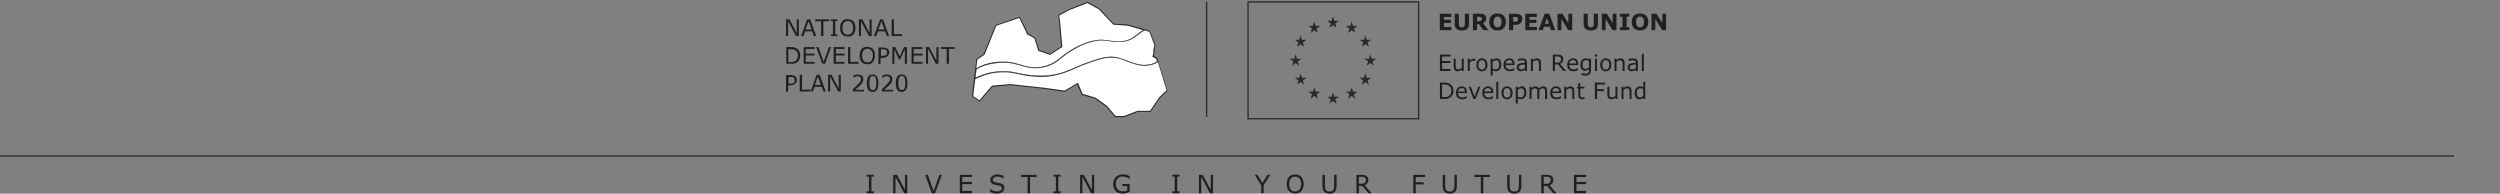 <svg width="1304" height="101" viewBox="0 0 1304 101" fill="none" xmlns="http://www.w3.org/2000/svg">
<rect x="0" y="0" width="1304" height="101" fill="#808080" stroke="none"/>
<g clip-path="url(#clip0_2601_21232)">
<path d="M455.788 100.791H452V99.816H453.253V92.114H452V91.139H455.788V92.114H454.535V99.761H455.788V100.791Z" fill="#231F20"/>
<path d="M473.212 100.791H471.624L467.084 92.212V100.791H465.886V91.195H467.864L472.042 99.036V91.195H473.24L473.212 100.791Z" fill="#231F20"/>
<path d="M491.248 91.195L487.752 100.791H486.053L482.557 91.195H483.95L486.972 99.635L489.981 91.195H491.248Z" fill="#231F20"/>
<path d="M506.958 100.791H500.635V91.195H506.958V92.323H501.902V94.9H506.958V96.042H501.902V99.607H506.958V100.791Z" fill="#231F20"/>
<path d="M523.866 98.047C523.86 98.433 523.77 98.814 523.602 99.162C523.426 99.522 523.174 99.84 522.864 100.095C522.504 100.376 522.099 100.593 521.666 100.735C521.13 100.903 520.57 100.983 520.008 100.972C519.381 100.976 518.755 100.911 518.142 100.777C517.564 100.634 517 100.438 516.457 100.192V98.604H516.554C517.54 99.393 518.76 99.834 520.022 99.858C520.671 99.899 521.316 99.744 521.875 99.412C522.075 99.287 522.241 99.112 522.355 98.905C522.47 98.698 522.53 98.465 522.529 98.228C522.544 98.06 522.525 97.891 522.472 97.73C522.42 97.57 522.335 97.422 522.223 97.295C521.953 97.059 521.627 96.896 521.276 96.822C520.942 96.738 520.593 96.668 520.217 96.613C519.841 96.557 519.451 96.487 519.02 96.39C518.314 96.282 517.658 95.961 517.139 95.471C516.928 95.243 516.764 94.975 516.656 94.684C516.548 94.392 516.5 94.082 516.513 93.772C516.51 93.383 516.602 92.999 516.782 92.655C516.962 92.31 517.223 92.014 517.543 91.794C518.292 91.257 519.198 90.983 520.12 91.014C520.743 91.01 521.364 91.075 521.972 91.209C522.485 91.327 522.988 91.486 523.476 91.682V93.201H523.379C522.965 92.859 522.493 92.595 521.986 92.421C521.398 92.223 520.782 92.12 520.162 92.114C519.579 92.091 519.002 92.241 518.504 92.546C518.317 92.662 518.162 92.824 518.055 93.017C517.948 93.209 517.891 93.426 517.891 93.646C517.877 93.984 517.986 94.316 518.198 94.579C518.499 94.86 518.878 95.044 519.284 95.109L520.454 95.331C520.89 95.396 521.323 95.485 521.749 95.596C522.356 95.725 522.915 96.019 523.365 96.446C523.732 96.895 523.911 97.469 523.866 98.047Z" fill="#231F20"/>
<path d="M540.691 92.323H537.265V100.791H535.983V92.323H532.557V91.195H540.691V92.323Z" fill="#231F20"/>
<path d="M553.281 100.791H549.493V99.816H550.76V92.114H549.493V91.139H553.281V92.114H552.028V99.761H553.281V100.791Z" fill="#231F20"/>
<path d="M570.705 100.791H569.131L564.577 92.212V100.791H563.379V91.195H565.357L569.535 99.036V91.195H570.733L570.705 100.791Z" fill="#231F20"/>
<path d="M589.187 100.081C588.63 100.327 588.058 100.537 587.474 100.707C586.886 100.881 586.276 100.97 585.663 100.972C584.968 100.982 584.277 100.879 583.616 100.666C583.023 100.475 582.477 100.162 582.014 99.746C581.56 99.305 581.213 98.767 580.997 98.173C580.738 97.474 580.615 96.731 580.635 95.986C580.608 95.317 580.717 94.65 580.956 94.025C581.196 93.4 581.56 92.83 582.028 92.351C582.517 91.882 583.097 91.517 583.731 91.277C584.365 91.038 585.041 90.929 585.719 90.958C586.281 90.963 586.842 91.028 587.39 91.153C588.027 91.317 588.647 91.541 589.242 91.822V93.34H589.117L588.546 92.936C588.304 92.781 588.053 92.642 587.794 92.518C587.468 92.369 587.127 92.257 586.777 92.184C586.361 92.096 585.936 92.054 585.51 92.058C585.033 92.032 584.557 92.111 584.114 92.289C583.671 92.467 583.273 92.74 582.947 93.089C582.297 93.868 581.964 94.862 582.014 95.874C581.961 96.929 582.31 97.964 582.989 98.772C583.336 99.123 583.754 99.397 584.215 99.575C584.676 99.752 585.17 99.83 585.663 99.802C586.079 99.8 586.493 99.762 586.903 99.691C587.269 99.617 587.628 99.51 587.975 99.37V97.086H585.412V95.958H589.242L589.187 100.081Z" fill="#231F20"/>
<path d="M615.273 100.791H611.485V99.816H612.738V92.114H611.485V91.139H615.273V92.114H614.02V99.761H615.273V100.791Z" fill="#231F20"/>
<path d="M632.696 100.791H631.109L626.554 92.212V100.791H625.37V91.195H627.348L631.526 99.036V91.195H632.724L632.696 100.791Z" fill="#231F20"/>
<path d="M662.515 91.195L659.131 96.585V100.763H657.85V96.71L654.465 91.139H655.858L658.49 95.429L661.137 91.139L662.515 91.195Z" fill="#231F20"/>
<path d="M678.783 92.295C679.189 92.75 679.493 93.287 679.674 93.869C680.087 95.231 680.087 96.685 679.674 98.047C679.489 98.624 679.185 99.155 678.783 99.607C678.4 100.038 677.923 100.376 677.39 100.596C676.803 100.817 676.179 100.925 675.552 100.916C674.918 100.925 674.289 100.812 673.699 100.582C673.168 100.366 672.691 100.033 672.306 99.607C671.907 99.153 671.604 98.622 671.415 98.047C671.015 96.683 671.015 95.233 671.415 93.869C671.601 93.277 671.909 92.732 672.32 92.267C672.705 91.844 673.181 91.516 673.713 91.306C674.903 90.861 676.214 90.861 677.404 91.306C677.931 91.531 678.401 91.868 678.783 92.295ZM678.671 96C678.736 94.969 678.436 93.948 677.822 93.117C677.532 92.797 677.178 92.542 676.784 92.367C676.389 92.192 675.962 92.101 675.531 92.101C675.099 92.101 674.672 92.192 674.278 92.367C673.883 92.542 673.529 92.797 673.24 93.117C672.689 93.978 672.396 94.978 672.396 96C672.396 97.022 672.689 98.022 673.24 98.883C673.53 99.199 673.884 99.451 674.277 99.623C674.67 99.795 675.094 99.884 675.524 99.884C675.953 99.884 676.378 99.795 676.771 99.623C677.164 99.451 677.517 99.199 677.808 98.883C678.427 98.054 678.732 97.033 678.671 96Z" fill="#231F20"/>
<path d="M697.167 96.933C697.174 97.549 697.099 98.162 696.944 98.758C696.807 99.246 696.548 99.692 696.192 100.053C695.859 100.373 695.46 100.615 695.022 100.763C694.523 100.922 694 100.997 693.476 100.986C692.942 101.001 692.409 100.921 691.903 100.749C691.478 100.607 691.092 100.369 690.774 100.053C690.421 99.695 690.163 99.254 690.022 98.772C689.859 98.173 689.784 97.554 689.799 96.933V91.195H691.081V97.003C691.069 97.414 691.102 97.825 691.178 98.228C691.247 98.523 691.37 98.801 691.54 99.05C691.728 99.331 691.995 99.549 692.306 99.677C692.675 99.837 693.075 99.913 693.476 99.9C693.876 99.911 694.275 99.84 694.646 99.691C694.963 99.558 695.234 99.335 695.426 99.05C695.597 98.796 695.72 98.513 695.788 98.215C695.862 97.824 695.895 97.428 695.886 97.031V91.195H697.167V96.933Z" fill="#231F20"/>
<path d="M715.454 100.791H713.797L710.593 96.975H708.783V100.791H707.515V91.195H710.203C710.67 91.193 711.136 91.23 711.596 91.306C711.967 91.371 712.322 91.508 712.641 91.71C712.973 91.914 713.25 92.196 713.448 92.532C713.656 92.921 713.757 93.359 713.741 93.799C713.768 94.421 713.587 95.034 713.226 95.54C712.869 96.016 712.386 96.382 711.833 96.599L715.454 100.791ZM712.474 93.827C712.475 93.573 712.423 93.322 712.32 93.089C712.218 92.87 712.053 92.686 711.847 92.56C711.649 92.427 711.426 92.337 711.192 92.295C710.894 92.236 710.591 92.208 710.287 92.212H708.783V95.847H710.078C710.434 95.849 710.789 95.812 711.137 95.735C711.419 95.668 711.682 95.534 711.903 95.345C712.091 95.171 712.238 94.957 712.334 94.719C712.424 94.454 712.471 94.176 712.474 93.897V93.827Z" fill="#231F20"/>
<path d="M743.295 92.323H738.435V95.039H742.613V96.167H738.435V100.791H737.167V91.195H743.295V92.323Z" fill="#231F20"/>
<path d="M759.897 96.933C759.91 97.549 759.835 98.163 759.674 98.758C759.537 99.246 759.278 99.692 758.922 100.053C758.592 100.37 758.198 100.612 757.766 100.763C757.262 100.923 756.735 100.998 756.206 100.986C755.672 101 755.139 100.92 754.632 100.749C754.208 100.607 753.822 100.369 753.504 100.053C753.151 99.697 752.897 99.256 752.766 98.772C752.597 98.174 752.518 97.554 752.529 96.933V91.195H753.811V97.003C753.799 97.414 753.832 97.825 753.908 98.228C753.977 98.523 754.099 98.801 754.27 99.05C754.461 99.327 754.727 99.544 755.036 99.677C755.406 99.835 755.805 99.911 756.206 99.9C756.611 99.911 757.014 99.84 757.39 99.691C757.7 99.553 757.966 99.331 758.156 99.05C758.327 98.796 758.45 98.513 758.518 98.215C758.597 97.825 758.635 97.428 758.63 97.031V91.195H759.897V96.933Z" fill="#231F20"/>
<path d="M777.098 92.323H773.671V100.791H772.404V92.323H768.992V91.195H777.125L777.098 92.323Z" fill="#231F20"/>
<path d="M793.546 96.933C793.555 97.55 793.475 98.164 793.309 98.758C793.182 99.224 792.94 99.651 792.607 100.001C792.275 100.351 791.86 100.613 791.401 100.763C790.902 100.922 790.379 100.997 789.855 100.986C789.321 101.001 788.788 100.921 788.281 100.749C787.857 100.607 787.471 100.369 787.153 100.053C786.8 99.695 786.542 99.254 786.401 98.772C786.238 98.173 786.163 97.554 786.178 96.933V91.195H787.446V97.003C787.438 97.414 787.475 97.825 787.557 98.228C787.626 98.523 787.748 98.801 787.919 99.05C788.107 99.331 788.373 99.549 788.685 99.677C789.054 99.837 789.454 99.913 789.855 99.9C790.255 99.911 790.654 99.84 791.025 99.691C791.339 99.554 791.609 99.332 791.805 99.05C791.971 98.795 792.089 98.512 792.153 98.215C792.239 97.826 792.277 97.428 792.265 97.031V91.195H793.546V96.933Z" fill="#231F20"/>
<path d="M811.847 100.791H810.189L806.972 96.975H805.203V100.791H803.922V91.195H806.596C807.086 91.19 807.575 91.227 808.058 91.306C808.428 91.376 808.783 91.513 809.103 91.71C809.435 91.915 809.713 92.197 809.911 92.532C810.118 92.921 810.219 93.359 810.203 93.799C810.231 94.421 810.049 95.034 809.688 95.54C809.329 96.014 808.848 96.38 808.295 96.599L811.847 100.791ZM808.852 93.827C808.858 93.574 808.811 93.323 808.713 93.089C808.605 92.869 808.436 92.686 808.226 92.56C808.03 92.425 807.806 92.334 807.571 92.295C807.278 92.236 806.979 92.208 806.68 92.212H805.203V95.847H806.499C806.854 95.85 807.21 95.812 807.557 95.736C807.84 95.668 808.102 95.535 808.323 95.346C808.512 95.174 808.656 94.959 808.741 94.719C808.826 94.454 808.864 94.175 808.852 93.897V93.827Z" fill="#231F20"/>
<path d="M827.32 100.791H820.997V91.195H827.32V92.323H822.279V94.9H827.32V96.042H822.279V99.607H827.32V100.791Z" fill="#231F20"/>
</g>
<path d="M1280 81H0V81.7H1280V81Z" fill="#2D2A26"/>
<path d="M739.965 1H650.986V61.927H739.965V1Z" stroke="#2D2A26" stroke-width="0.7" stroke-miterlimit="10"/>
<path d="M693.359 14.492L695.258 13.136L697.158 14.492L696.455 12.279L698.354 10.851H696.032L695.258 8.567L694.555 10.851H692.233L694.133 12.279L693.359 14.492Z" fill="#2D2A26"/>
<path d="M683.648 17.204L685.548 15.777L687.378 17.204L686.674 14.92L688.574 13.492H686.252L685.548 11.208L684.774 13.492H682.452L684.352 14.92L683.648 17.204Z" fill="#2D2A26"/>
<path d="M678.371 18.49L677.667 20.774H675.345L677.245 22.202L676.541 24.415L678.371 23.058L680.271 24.415L679.567 22.202L681.467 20.774H679.145L678.371 18.49Z" fill="#2D2A26"/>
<path d="M675.767 32.91L677.667 34.337L676.964 32.053L678.864 30.625H676.471L675.767 28.341L675.064 30.625H672.671L674.642 32.053L673.868 34.337L675.767 32.91Z" fill="#2D2A26"/>
<path d="M679.145 40.547L678.371 38.263L677.667 40.547H675.345L677.245 41.975L676.541 44.188L678.371 42.832L680.271 44.188L679.567 41.975L681.467 40.547H679.145Z" fill="#2D2A26"/>
<path d="M686.252 47.829L685.548 45.545L684.845 47.829H682.452L684.352 49.185L683.648 51.47L685.548 50.042L687.448 51.47L686.744 49.185L688.644 47.829H686.252Z" fill="#2D2A26"/>
<path d="M696.032 50.47L695.258 48.186L694.555 50.47H692.233L694.133 51.826L693.429 54.111L695.258 52.683L697.158 54.111L696.455 51.826L698.354 50.47H696.032Z" fill="#2D2A26"/>
<path d="M705.743 47.829L705.039 45.545L704.265 47.829H701.943L703.843 49.185L703.139 51.47L705.039 50.042L706.939 51.47L706.165 49.185L708.065 47.829H705.743Z" fill="#2D2A26"/>
<path d="M712.92 40.547L712.146 38.263L711.442 40.547H709.12L711.02 41.975L710.317 44.188L712.146 42.832L714.046 44.188L713.342 41.975L715.242 40.547H712.92Z" fill="#2D2A26"/>
<path d="M717.846 30.625H715.453L714.749 28.341L714.046 30.625H711.653L713.624 32.053L712.85 34.266L714.749 32.91L716.649 34.266L715.946 32.053L717.846 30.625Z" fill="#2D2A26"/>
<path d="M710.317 24.415L712.146 22.987L714.046 24.415L713.342 22.13L715.242 20.774H712.92L712.146 18.49L711.442 20.774H709.12L711.02 22.13L710.317 24.415Z" fill="#2D2A26"/>
<path d="M705.039 11.208L704.335 13.492H701.943L703.843 14.92L703.139 17.204L705.039 15.777L706.939 17.204L706.235 14.92L708.135 13.492H705.743L705.039 11.208Z" fill="#2D2A26"/>
<path d="M757.07 15.719H751V7.178H757.07V8.83H753.153V10.304H756.788V11.956H753.153V14.067H757.07V15.719Z" fill="#231F20"/>
<path d="M766.239 12.627C766.239 13.682 765.923 14.491 765.292 15.053C764.661 15.615 763.731 15.896 762.503 15.896C761.274 15.896 760.344 15.615 759.713 15.053C759.085 14.491 758.772 13.684 758.772 12.633V7.178H760.947V12.506C760.947 13.099 761.069 13.541 761.313 13.831C761.558 14.122 761.954 14.267 762.503 14.267C763.044 14.267 763.438 14.128 763.686 13.849C763.938 13.569 764.064 13.122 764.064 12.506V7.178H766.239V12.627Z" fill="#231F20"/>
<path d="M772.974 9.793C772.974 9.579 772.931 9.396 772.844 9.243C772.758 9.09 772.609 8.969 772.399 8.881C772.252 8.82 772.081 8.784 771.886 8.772C771.691 8.757 771.463 8.749 771.204 8.749H770.421V11.05H771.086C771.431 11.05 771.721 11.032 771.954 10.998C772.187 10.963 772.382 10.885 772.54 10.763C772.69 10.644 772.799 10.514 772.867 10.373C772.938 10.227 772.974 10.034 772.974 9.793ZM776.35 15.719H773.706L771.418 12.587H770.421V15.719H768.268V7.178H771.897C772.393 7.178 772.82 7.206 773.177 7.264C773.534 7.321 773.868 7.445 774.18 7.637C774.495 7.828 774.745 8.076 774.929 8.382C775.117 8.684 775.211 9.065 775.211 9.524C775.211 10.155 775.067 10.669 774.777 11.067C774.492 11.464 774.082 11.795 773.549 12.059L776.35 15.719Z" fill="#231F20"/>
<path d="M785.457 11.451C785.457 12.812 785.074 13.895 784.307 14.697C783.541 15.497 782.481 15.896 781.129 15.896C779.78 15.896 778.722 15.497 777.956 14.697C777.189 13.895 776.806 12.812 776.806 11.451C776.806 10.078 777.189 8.994 777.956 8.199C778.722 7.4 779.78 7 781.129 7C782.474 7 783.531 7.4 784.302 8.199C785.072 8.994 785.457 10.078 785.457 11.451ZM782.588 13.614C782.799 13.353 782.955 13.047 783.056 12.696C783.158 12.34 783.208 11.923 783.208 11.445C783.208 10.933 783.15 10.497 783.034 10.137C782.917 9.778 782.765 9.487 782.577 9.266C782.386 9.036 782.164 8.87 781.912 8.767C781.664 8.663 781.405 8.612 781.134 8.612C780.86 8.612 780.601 8.661 780.357 8.761C780.116 8.86 779.895 9.025 779.692 9.254C779.504 9.468 779.35 9.765 779.229 10.143C779.113 10.518 779.055 10.954 779.055 11.451C779.055 11.96 779.111 12.394 779.224 12.753C779.34 13.109 779.492 13.399 779.68 13.625C779.868 13.851 780.088 14.017 780.34 14.124C780.591 14.231 780.856 14.285 781.134 14.285C781.412 14.285 781.677 14.231 781.929 14.124C782.181 14.013 782.401 13.843 782.588 13.614Z" fill="#231F20"/>
<path d="M794.04 9.874C794.04 10.256 793.974 10.631 793.843 10.998C793.711 11.361 793.524 11.667 793.279 11.916C792.945 12.252 792.571 12.506 792.158 12.678C791.748 12.851 791.237 12.937 790.625 12.937H789.278V15.719H787.114V7.178H790.676C791.209 7.178 791.658 7.226 792.023 7.321C792.391 7.413 792.716 7.553 792.998 7.74C793.336 7.966 793.593 8.254 793.77 8.606C793.95 8.958 794.04 9.38 794.04 9.874ZM791.803 9.925C791.803 9.684 791.739 9.478 791.611 9.306C791.483 9.13 791.335 9.008 791.166 8.939C790.941 8.847 790.721 8.797 790.507 8.79C790.292 8.778 790.007 8.772 789.65 8.772H789.278V11.331H789.898C790.266 11.331 790.569 11.308 790.805 11.262C791.046 11.216 791.247 11.124 791.408 10.986C791.547 10.864 791.647 10.719 791.707 10.55C791.771 10.378 791.803 10.17 791.803 9.925Z" fill="#231F20"/>
<path d="M801.649 15.719H795.579V7.178H801.649V8.83H797.732V10.304H801.367V11.956H797.732V14.067H801.649V15.719Z" fill="#231F20"/>
<path d="M811.224 15.719H808.986L808.406 13.992H805.295L804.714 15.719H802.533L805.633 7.178H808.124L811.224 15.719ZM807.882 12.426L806.85 9.363L805.819 12.426H807.882Z" fill="#231F20"/>
<path d="M820.061 15.719H817.975L814.413 9.856V15.719H812.43V7.178H815.017L818.077 12.07V7.178H820.061V15.719Z" fill="#231F20"/>
<path d="M833.496 12.627C833.496 13.682 833.181 14.491 832.549 15.053C831.918 15.615 830.988 15.896 829.76 15.896C828.531 15.896 827.601 15.615 826.97 15.053C826.343 14.491 826.029 13.684 826.029 12.633V7.178H828.204V12.506C828.204 13.099 828.326 13.541 828.571 13.831C828.815 14.122 829.211 14.267 829.76 14.267C830.301 14.267 830.695 14.128 830.943 13.849C831.195 13.569 831.321 13.122 831.321 12.506V7.178H833.496V12.627Z" fill="#231F20"/>
<path d="M843.156 15.719H841.071L837.509 9.856V15.719H835.525V7.178H838.112L841.172 12.07V7.178H843.156V15.719Z" fill="#231F20"/>
<path d="M849.834 15.719H844.92V14.204H846.295V8.692H844.92V7.178H849.834V8.692H848.459V14.204H849.834V15.719Z" fill="#231F20"/>
<path d="M859.759 11.451C859.759 12.812 859.376 13.895 858.609 14.697C857.843 15.497 856.783 15.896 855.431 15.896C854.082 15.896 853.024 15.497 852.258 14.697C851.491 13.895 851.108 12.812 851.108 11.451C851.108 10.078 851.491 8.994 852.258 8.199C853.024 7.4 854.082 7 855.431 7C856.776 7 857.833 7.4 858.603 8.199C859.374 8.994 859.759 10.078 859.759 11.451ZM856.89 13.614C857.101 13.353 857.257 13.047 857.358 12.696C857.459 12.34 857.51 11.923 857.51 11.445C857.51 10.933 857.452 10.497 857.335 10.137C857.219 9.778 857.067 9.487 856.879 9.266C856.687 9.036 856.466 8.87 856.214 8.767C855.966 8.663 855.707 8.612 855.436 8.612C855.162 8.612 854.903 8.661 854.658 8.761C854.418 8.86 854.196 9.025 853.993 9.254C853.806 9.468 853.652 9.765 853.531 10.143C853.415 10.518 853.357 10.954 853.357 11.451C853.357 11.96 853.413 12.394 853.526 12.753C853.642 13.109 853.794 13.399 853.982 13.625C854.17 13.851 854.39 14.017 854.642 14.124C854.893 14.231 855.158 14.285 855.436 14.285C855.714 14.285 855.979 14.231 856.231 14.124C856.483 14.013 856.702 13.843 856.89 13.614Z" fill="#231F20"/>
<path d="M869.047 15.719H866.961L863.399 9.856V15.719H861.416V7.178H864.002L867.063 12.07V7.178H869.047V15.719Z" fill="#231F20"/>
<path d="M756.59 37.019H751.063V28.48H756.59V29.489H752.179V31.829H756.59V32.838H752.179V36.009H756.59V37.019Z" fill="#231F20"/>
<path d="M763.498 37.019H762.439V36.307C762.082 36.594 761.74 36.814 761.413 36.967C761.087 37.12 760.726 37.196 760.332 37.196C759.67 37.196 759.156 36.992 758.788 36.583C758.42 36.17 758.236 35.566 758.236 34.771V30.613H759.295V34.26C759.295 34.585 759.31 34.864 759.34 35.098C759.37 35.327 759.434 35.524 759.532 35.688C759.633 35.856 759.764 35.979 759.926 36.055C760.087 36.132 760.322 36.17 760.63 36.17C760.904 36.17 761.203 36.097 761.526 35.952C761.853 35.807 762.157 35.621 762.439 35.396V30.613H763.498V37.019Z" fill="#231F20"/>
<path d="M769.51 31.789H769.453C769.295 31.751 769.141 31.724 768.991 31.709C768.845 31.689 768.67 31.68 768.467 31.68C768.14 31.68 767.825 31.755 767.521 31.904C767.216 32.049 766.924 32.238 766.642 32.471V37.019H765.583V30.613H766.642V31.559C767.062 31.215 767.432 30.973 767.752 30.831C768.075 30.686 768.403 30.613 768.738 30.613C768.922 30.613 769.055 30.619 769.138 30.631C769.22 30.638 769.344 30.655 769.51 30.682V31.789Z" fill="#231F20"/>
<path d="M775.871 33.819C775.871 34.862 775.608 35.686 775.082 36.29C774.556 36.894 773.852 37.196 772.969 37.196C772.079 37.196 771.371 36.894 770.845 36.29C770.323 35.686 770.062 34.862 770.062 33.819C770.062 32.775 770.323 31.951 770.845 31.347C771.371 30.74 772.079 30.436 772.969 30.436C773.852 30.436 774.556 30.74 775.082 31.347C775.608 31.951 775.871 32.775 775.871 33.819ZM774.778 33.819C774.778 32.989 774.618 32.374 774.299 31.972C773.979 31.567 773.536 31.365 772.969 31.365C772.394 31.365 771.947 31.567 771.628 31.972C771.313 32.374 771.155 32.989 771.155 33.819C771.155 34.622 771.314 35.231 771.634 35.648C771.953 36.061 772.398 36.267 772.969 36.267C773.532 36.267 773.974 36.063 774.293 35.654C774.616 35.241 774.778 34.629 774.778 33.819Z" fill="#231F20"/>
<path d="M783.054 33.739C783.054 34.258 782.981 34.734 782.834 35.166C782.688 35.594 782.481 35.958 782.215 36.256C781.967 36.539 781.674 36.759 781.336 36.915C781.001 37.068 780.646 37.145 780.271 37.145C779.944 37.145 779.647 37.108 779.381 37.036C779.118 36.963 778.849 36.85 778.575 36.697V39.381H777.516V30.613H778.575V31.284C778.857 31.044 779.172 30.843 779.521 30.682C779.875 30.518 780.25 30.436 780.648 30.436C781.407 30.436 781.997 30.728 782.417 31.313C782.842 31.894 783.054 32.703 783.054 33.739ZM781.961 33.767C781.961 32.995 781.831 32.418 781.572 32.035C781.313 31.653 780.915 31.462 780.378 31.462C780.074 31.462 779.767 31.529 779.459 31.663C779.151 31.797 778.857 31.972 778.575 32.19V35.82C778.875 35.958 779.133 36.051 779.347 36.101C779.565 36.151 779.811 36.176 780.085 36.176C780.675 36.176 781.135 35.973 781.465 35.568C781.796 35.163 781.961 34.562 781.961 33.767Z" fill="#231F20"/>
<path d="M789.973 33.928H785.336C785.336 34.322 785.394 34.666 785.511 34.96C785.627 35.251 785.787 35.489 785.989 35.677C786.185 35.86 786.416 35.998 786.682 36.09C786.953 36.181 787.25 36.227 787.573 36.227C788.001 36.227 788.431 36.141 788.863 35.969C789.299 35.793 789.608 35.621 789.793 35.453H789.849V36.629C789.492 36.782 789.128 36.91 788.756 37.013C788.384 37.116 787.993 37.168 787.584 37.168C786.54 37.168 785.725 36.881 785.139 36.307C784.553 35.73 784.26 34.912 784.26 33.853C784.26 32.806 784.54 31.974 785.099 31.359C785.663 30.743 786.403 30.436 787.319 30.436C788.168 30.436 788.822 30.688 789.28 31.193C789.742 31.697 789.973 32.414 789.973 33.343V33.928ZM788.942 33.102C788.938 32.536 788.797 32.099 788.519 31.789C788.245 31.479 787.826 31.324 787.263 31.324C786.696 31.324 786.243 31.495 785.905 31.835C785.571 32.175 785.381 32.597 785.336 33.102H788.942Z" fill="#231F20"/>
<path d="M796.469 37.019H795.415V36.336C795.322 36.401 795.194 36.493 795.032 36.611C794.875 36.726 794.721 36.818 794.57 36.887C794.394 36.975 794.191 37.047 793.962 37.105C793.733 37.166 793.464 37.196 793.156 37.196C792.589 37.196 792.108 37.005 791.714 36.623C791.319 36.241 791.122 35.753 791.122 35.161C791.122 34.675 791.224 34.283 791.426 33.985C791.633 33.683 791.926 33.446 792.305 33.274C792.688 33.102 793.149 32.986 793.686 32.924C794.223 32.863 794.799 32.817 795.415 32.787V32.62C795.415 32.376 795.372 32.173 795.286 32.013C795.203 31.852 795.083 31.726 794.925 31.634C794.775 31.546 794.595 31.487 794.384 31.456C794.174 31.426 793.954 31.41 793.725 31.41C793.447 31.41 793.137 31.449 792.796 31.525C792.454 31.598 792.101 31.705 791.736 31.846H791.68V30.751C791.887 30.694 792.185 30.631 792.576 30.562C792.966 30.493 793.351 30.459 793.731 30.459C794.174 30.459 794.559 30.497 794.886 30.573C795.216 30.646 795.502 30.772 795.742 30.952C795.979 31.128 796.159 31.355 796.283 31.634C796.407 31.913 796.469 32.259 796.469 32.672V37.019ZM795.415 35.442V33.658C795.092 33.677 794.711 33.706 794.272 33.744C793.836 33.782 793.49 33.838 793.235 33.911C792.931 33.998 792.685 34.136 792.497 34.324C792.309 34.507 792.215 34.761 792.215 35.086C792.215 35.453 792.324 35.73 792.542 35.918C792.76 36.101 793.092 36.193 793.539 36.193C793.911 36.193 794.251 36.12 794.559 35.975C794.867 35.826 795.152 35.648 795.415 35.442Z" fill="#231F20"/>
<path d="M803.771 37.019H802.712V33.372C802.712 33.077 802.695 32.802 802.661 32.546C802.627 32.286 802.565 32.083 802.475 31.938C802.381 31.777 802.246 31.659 802.069 31.582C801.893 31.502 801.664 31.462 801.382 31.462C801.093 31.462 800.79 31.535 800.475 31.68C800.159 31.825 799.857 32.011 799.568 32.236V37.019H798.509V30.613H799.568V31.324C799.898 31.045 800.24 30.828 800.593 30.671C800.946 30.514 801.309 30.436 801.681 30.436C802.36 30.436 802.879 30.644 803.236 31.061C803.592 31.477 803.771 32.078 803.771 32.861V37.019Z" fill="#231F20"/>
<path d="M816.893 37.019H815.445L812.639 33.624H811.067V37.019H809.952V28.48H812.301C812.808 28.48 813.231 28.515 813.569 28.584C813.907 28.648 814.211 28.767 814.481 28.939C814.786 29.134 815.022 29.381 815.191 29.679C815.364 29.973 815.45 30.348 815.45 30.803C815.45 31.418 815.298 31.934 814.994 32.351C814.69 32.764 814.271 33.075 813.738 33.286L816.893 37.019ZM814.284 30.883C814.284 30.638 814.241 30.422 814.155 30.235C814.072 30.044 813.933 29.883 813.738 29.753C813.576 29.642 813.385 29.566 813.163 29.524C812.941 29.478 812.68 29.455 812.38 29.455H811.067V32.678H812.194C812.547 32.678 812.855 32.647 813.118 32.586C813.381 32.521 813.604 32.403 813.788 32.23C813.957 32.07 814.081 31.886 814.16 31.68C814.243 31.47 814.284 31.204 814.284 30.883Z" fill="#231F20"/>
<path d="M823.158 33.928H818.521C818.521 34.322 818.579 34.666 818.696 34.96C818.812 35.251 818.972 35.489 819.175 35.677C819.37 35.86 819.601 35.998 819.868 36.09C820.138 36.181 820.435 36.227 820.758 36.227C821.186 36.227 821.616 36.141 822.048 35.969C822.484 35.793 822.794 35.621 822.978 35.453H823.034V36.629C822.677 36.782 822.313 36.91 821.941 37.013C821.569 37.116 821.178 37.168 820.769 37.168C819.725 37.168 818.91 36.881 818.324 36.307C817.738 35.73 817.445 34.912 817.445 33.853C817.445 32.806 817.725 31.974 818.284 31.359C818.848 30.743 819.588 30.436 820.504 30.436C821.353 30.436 822.007 30.688 822.465 31.193C822.927 31.697 823.158 32.414 823.158 33.343V33.928ZM822.127 33.102C822.123 32.536 821.982 32.099 821.704 31.789C821.43 31.479 821.011 31.324 820.448 31.324C819.881 31.324 819.428 31.495 819.09 31.835C818.756 32.175 818.566 32.597 818.521 33.102H822.127Z" fill="#231F20"/>
<path d="M829.868 36.29C829.868 37.376 829.626 38.173 829.141 38.681C828.657 39.19 827.911 39.444 826.905 39.444C826.57 39.444 826.244 39.419 825.924 39.37C825.609 39.324 825.297 39.257 824.989 39.169V38.068H825.045C825.218 38.137 825.492 38.221 825.868 38.32C826.244 38.423 826.619 38.475 826.995 38.475C827.355 38.475 827.654 38.431 827.891 38.343C828.127 38.255 828.311 38.133 828.443 37.976C828.574 37.827 828.668 37.647 828.724 37.437C828.781 37.227 828.809 36.992 828.809 36.732V36.147C828.49 36.407 828.184 36.602 827.891 36.732C827.601 36.858 827.231 36.921 826.781 36.921C826.029 36.921 825.432 36.646 824.989 36.095C824.55 35.541 824.33 34.761 824.33 33.756C824.33 33.205 824.405 32.731 824.555 32.334C824.709 31.932 824.918 31.586 825.181 31.296C825.425 31.024 825.721 30.814 826.071 30.665C826.42 30.512 826.768 30.436 827.113 30.436C827.477 30.436 827.782 30.474 828.026 30.55C828.274 30.623 828.535 30.736 828.809 30.889L828.877 30.613H829.868V36.29ZM828.809 35.258V31.766C828.527 31.636 828.264 31.544 828.02 31.491C827.78 31.433 827.539 31.405 827.299 31.405C826.717 31.405 826.259 31.604 825.924 32.001C825.59 32.399 825.423 32.976 825.423 33.733C825.423 34.452 825.547 34.996 825.795 35.367C826.043 35.738 826.454 35.923 827.029 35.923C827.337 35.923 827.645 35.864 827.953 35.745C828.264 35.623 828.55 35.461 828.809 35.258Z" fill="#231F20"/>
<path d="M833.091 29.541H831.897V28.423H833.091V29.541ZM833.023 37.019H831.964V30.613H833.023V37.019Z" fill="#231F20"/>
<path d="M840.483 33.819C840.483 34.862 840.22 35.686 839.694 36.29C839.168 36.894 838.464 37.196 837.581 37.196C836.691 37.196 835.983 36.894 835.457 36.29C834.935 35.686 834.674 34.862 834.674 33.819C834.674 32.775 834.935 31.951 835.457 31.347C835.983 30.74 836.691 30.436 837.581 30.436C838.464 30.436 839.168 30.74 839.694 31.347C840.22 31.951 840.483 32.775 840.483 33.819ZM839.39 33.819C839.39 32.989 839.23 32.374 838.911 31.972C838.592 31.567 838.149 31.365 837.581 31.365C837.007 31.365 836.56 31.567 836.24 31.972C835.925 32.374 835.767 32.989 835.767 33.819C835.767 34.622 835.927 35.231 836.246 35.648C836.565 36.061 837.01 36.267 837.581 36.267C838.145 36.267 838.586 36.063 838.905 35.654C839.228 35.241 839.39 34.629 839.39 33.819Z" fill="#231F20"/>
<path d="M847.39 37.019H846.331V33.372C846.331 33.077 846.314 32.802 846.281 32.546C846.247 32.286 846.185 32.083 846.095 31.938C846.001 31.777 845.865 31.659 845.689 31.582C845.512 31.502 845.283 31.462 845.002 31.462C844.712 31.462 844.41 31.535 844.094 31.68C843.779 31.825 843.477 32.011 843.187 32.236V37.019H842.128V30.613H843.187V31.324C843.518 31.045 843.86 30.828 844.213 30.671C844.566 30.514 844.928 30.436 845.3 30.436C845.98 30.436 846.498 30.644 846.855 31.061C847.212 31.477 847.39 32.078 847.39 32.861V37.019Z" fill="#231F20"/>
<path d="M854.32 37.019H853.267V36.336C853.173 36.401 853.045 36.493 852.884 36.611C852.726 36.726 852.572 36.818 852.422 36.887C852.245 36.975 852.042 37.047 851.813 37.105C851.584 37.166 851.316 37.196 851.008 37.196C850.44 37.196 849.96 37.005 849.565 36.623C849.171 36.241 848.974 35.753 848.974 35.161C848.974 34.675 849.075 34.283 849.278 33.985C849.484 33.683 849.777 33.446 850.157 33.274C850.54 33.102 851 32.986 851.537 32.924C852.074 32.863 852.651 32.817 853.267 32.787V32.62C853.267 32.376 853.224 32.173 853.137 32.013C853.055 31.852 852.934 31.726 852.777 31.634C852.626 31.546 852.446 31.487 852.236 31.456C852.025 31.426 851.806 31.41 851.577 31.41C851.299 31.41 850.989 31.449 850.647 31.525C850.305 31.598 849.952 31.705 849.588 31.846H849.531V30.751C849.738 30.694 850.037 30.631 850.427 30.562C850.818 30.493 851.203 30.459 851.582 30.459C852.025 30.459 852.41 30.497 852.737 30.573C853.068 30.646 853.353 30.772 853.594 30.952C853.83 31.128 854.011 31.355 854.134 31.634C854.258 31.913 854.32 32.259 854.32 32.672V37.019ZM853.267 35.442V33.658C852.944 33.677 852.563 33.706 852.123 33.744C851.687 33.782 851.342 33.838 851.086 33.911C850.782 33.998 850.536 34.136 850.348 34.324C850.161 34.507 850.067 34.761 850.067 35.086C850.067 35.453 850.176 35.73 850.393 35.918C850.611 36.101 850.944 36.193 851.391 36.193C851.763 36.193 852.102 36.12 852.41 35.975C852.718 35.826 853.004 35.648 853.267 35.442Z" fill="#231F20"/>
<path d="M857.43 37.019H856.371V28.096H857.43V37.019Z" fill="#231F20"/>
<path d="M758.151 47.377C758.151 48.153 757.984 48.856 757.65 49.487C757.319 50.118 756.878 50.607 756.326 50.955C755.943 51.196 755.514 51.37 755.041 51.477C754.572 51.584 753.952 51.638 753.182 51.638H751.063V43.099H753.159C753.978 43.099 754.628 43.16 755.109 43.283C755.593 43.401 756.003 43.566 756.337 43.776C756.908 44.139 757.353 44.623 757.672 45.227C757.992 45.831 758.151 46.547 758.151 47.377ZM756.985 47.36C756.985 46.691 756.87 46.127 756.641 45.668C756.412 45.209 756.07 44.848 755.616 44.584C755.285 44.393 754.934 44.261 754.562 44.189C754.19 44.112 753.745 44.074 753.227 44.074H752.179V50.663H753.227C753.764 50.663 754.232 50.623 754.63 50.542C755.032 50.462 755.4 50.313 755.734 50.095C756.151 49.824 756.463 49.466 756.669 49.023C756.88 48.579 756.985 48.025 756.985 47.36Z" fill="#231F20"/>
<path d="M765.137 48.547H760.501C760.501 48.941 760.559 49.285 760.675 49.579C760.792 49.869 760.951 50.108 761.154 50.296C761.349 50.479 761.58 50.617 761.847 50.709C762.118 50.8 762.414 50.846 762.737 50.846C763.166 50.846 763.596 50.76 764.028 50.588C764.463 50.412 764.773 50.24 764.957 50.072H765.014V51.248C764.657 51.401 764.292 51.529 763.921 51.632C763.549 51.735 763.158 51.787 762.749 51.787C761.704 51.787 760.889 51.5 760.303 50.926C759.717 50.349 759.424 49.531 759.424 48.472C759.424 47.425 759.704 46.593 760.264 45.978C760.827 45.362 761.567 45.055 762.484 45.055C763.333 45.055 763.986 45.307 764.444 45.812C764.906 46.316 765.137 47.033 765.137 47.962V48.547ZM764.106 47.721C764.103 47.155 763.962 46.718 763.684 46.408C763.41 46.098 762.991 45.943 762.427 45.943C761.86 45.943 761.408 46.114 761.07 46.454C760.735 46.794 760.546 47.216 760.501 47.721H764.106Z" fill="#231F20"/>
<path d="M772.186 45.232L769.639 51.638H768.574L766.045 45.232H767.194L769.143 50.33L771.076 45.232H772.186Z" fill="#231F20"/>
<path d="M778.84 48.547H774.203C774.203 48.941 774.261 49.285 774.378 49.579C774.494 49.869 774.654 50.108 774.856 50.296C775.052 50.479 775.283 50.617 775.549 50.709C775.82 50.8 776.117 50.846 776.44 50.846C776.868 50.846 777.298 50.76 777.73 50.588C778.166 50.412 778.475 50.24 778.659 50.072H778.716V51.248C778.359 51.401 777.995 51.529 777.623 51.632C777.251 51.735 776.86 51.787 776.451 51.787C775.407 51.787 774.592 51.5 774.006 50.926C773.42 50.349 773.127 49.531 773.127 48.472C773.127 47.425 773.407 46.593 773.966 45.978C774.53 45.362 775.27 45.055 776.186 45.055C777.035 45.055 777.689 45.307 778.147 45.812C778.609 46.316 778.84 47.033 778.84 47.962V48.547ZM777.809 47.721C777.805 47.155 777.664 46.718 777.386 46.408C777.112 46.098 776.693 45.943 776.13 45.943C775.563 45.943 775.11 46.114 774.772 46.454C774.438 46.794 774.248 47.216 774.203 47.721H777.809Z" fill="#231F20"/>
<path d="M781.516 51.638H780.457V42.715H781.516V51.638Z" fill="#231F20"/>
<path d="M788.976 48.438C788.976 49.481 788.713 50.305 788.187 50.909C787.661 51.513 786.957 51.815 786.074 51.815C785.184 51.815 784.476 51.513 783.95 50.909C783.428 50.305 783.167 49.481 783.167 48.438C783.167 47.394 783.428 46.57 783.95 45.966C784.476 45.358 785.184 45.055 786.074 45.055C786.957 45.055 787.661 45.358 788.187 45.966C788.713 46.57 788.976 47.394 788.976 48.438ZM787.883 48.438C787.883 47.608 787.723 46.993 787.404 46.591C787.084 46.186 786.641 45.983 786.074 45.983C785.499 45.983 785.052 46.186 784.733 46.591C784.418 46.993 784.26 47.608 784.26 48.438C784.26 49.241 784.419 49.85 784.739 50.267C785.058 50.68 785.503 50.886 786.074 50.886C786.637 50.886 787.079 50.682 787.398 50.273C787.721 49.86 787.883 49.248 787.883 48.438Z" fill="#231F20"/>
<path d="M796.159 48.358C796.159 48.877 796.086 49.353 795.939 49.785C795.793 50.214 795.586 50.577 795.32 50.875C795.072 51.158 794.779 51.377 794.441 51.534C794.106 51.687 793.751 51.764 793.376 51.764C793.049 51.764 792.752 51.727 792.486 51.655C792.223 51.582 791.954 51.469 791.68 51.316V54H790.621V45.232H791.68V45.903C791.962 45.662 792.277 45.462 792.627 45.301C792.98 45.137 793.355 45.055 793.753 45.055C794.512 45.055 795.102 45.347 795.522 45.932C795.947 46.513 796.159 47.322 796.159 48.358ZM795.066 48.386C795.066 47.614 794.937 47.037 794.677 46.654C794.418 46.272 794.02 46.081 793.483 46.081C793.179 46.081 792.873 46.148 792.565 46.282C792.257 46.416 791.962 46.591 791.68 46.809V50.439C791.98 50.577 792.238 50.67 792.452 50.72C792.67 50.77 792.916 50.795 793.19 50.795C793.78 50.795 794.24 50.592 794.57 50.187C794.901 49.782 795.066 49.181 795.066 48.386Z" fill="#231F20"/>
<path d="M806.994 51.638H805.934V47.99C805.934 47.715 805.921 47.45 805.895 47.194C805.872 46.937 805.822 46.733 805.743 46.58C805.656 46.416 805.532 46.291 805.371 46.207C805.209 46.123 804.977 46.081 804.672 46.081C804.376 46.081 804.079 46.157 803.782 46.31C803.485 46.459 803.189 46.651 802.892 46.884C802.903 46.972 802.913 47.075 802.92 47.194C802.928 47.308 802.931 47.423 802.931 47.538V51.638H801.872V47.99C801.872 47.708 801.859 47.44 801.833 47.188C801.81 46.932 801.759 46.727 801.681 46.574C801.594 46.41 801.47 46.288 801.309 46.207C801.147 46.123 800.914 46.081 800.61 46.081C800.321 46.081 800.03 46.154 799.737 46.299C799.448 46.444 799.158 46.63 798.869 46.855V51.638H797.81V45.232H798.869V45.943C799.2 45.664 799.528 45.446 799.855 45.29C800.186 45.133 800.537 45.055 800.909 45.055C801.337 45.055 801.699 45.146 801.996 45.33C802.297 45.513 802.52 45.767 802.667 46.093C803.095 45.725 803.485 45.462 803.838 45.301C804.192 45.137 804.569 45.055 804.971 45.055C805.662 45.055 806.171 45.269 806.498 45.697C806.828 46.121 806.994 46.716 806.994 47.48V51.638Z" fill="#231F20"/>
<path d="M814.301 48.547H809.664C809.664 48.941 809.722 49.285 809.839 49.579C809.955 49.869 810.115 50.108 810.318 50.296C810.513 50.479 810.744 50.617 811.011 50.709C811.281 50.8 811.578 50.846 811.901 50.846C812.329 50.846 812.759 50.76 813.191 50.588C813.627 50.412 813.937 50.24 814.121 50.072H814.177V51.248C813.82 51.401 813.456 51.529 813.084 51.632C812.712 51.735 812.322 51.787 811.912 51.787C810.868 51.787 810.053 51.5 809.467 50.926C808.881 50.349 808.588 49.531 808.588 48.472C808.588 47.425 808.868 46.593 809.428 45.978C809.991 45.362 810.731 45.055 811.647 45.055C812.496 45.055 813.15 45.307 813.608 45.812C814.07 46.316 814.301 47.033 814.301 47.962V48.547ZM813.27 47.721C813.266 47.155 813.125 46.718 812.847 46.408C812.573 46.098 812.154 45.943 811.591 45.943C811.024 45.943 810.571 46.114 810.233 46.454C809.899 46.794 809.709 47.216 809.664 47.721H813.27Z" fill="#231F20"/>
<path d="M821.169 51.638H820.11V47.99C820.11 47.696 820.093 47.421 820.059 47.165C820.025 46.905 819.963 46.702 819.873 46.557C819.779 46.396 819.644 46.278 819.468 46.201C819.291 46.121 819.062 46.081 818.78 46.081C818.491 46.081 818.189 46.154 817.873 46.299C817.558 46.444 817.255 46.63 816.966 46.855V51.638H815.907V45.232H816.966V45.943C817.297 45.664 817.638 45.446 817.991 45.29C818.345 45.133 818.707 45.055 819.079 45.055C819.759 45.055 820.277 45.263 820.634 45.68C820.991 46.096 821.169 46.697 821.169 47.48V51.638Z" fill="#231F20"/>
<path d="M826.476 51.58C826.277 51.634 826.06 51.678 825.823 51.712C825.59 51.746 825.382 51.764 825.198 51.764C824.555 51.764 824.067 51.588 823.733 51.236C823.398 50.884 823.231 50.321 823.231 49.544V46.138H822.516V45.232H823.231V43.392H824.29V45.232H826.476V46.138H824.29V49.057C824.29 49.394 824.298 49.657 824.313 49.848C824.328 50.036 824.381 50.212 824.471 50.376C824.553 50.529 824.666 50.642 824.809 50.714C824.955 50.783 825.177 50.818 825.474 50.818C825.646 50.818 825.827 50.793 826.014 50.743C826.202 50.689 826.338 50.645 826.42 50.611H826.476V51.58Z" fill="#231F20"/>
<path d="M837.26 44.108H833.018V46.517H836.663V47.526H833.018V51.638H831.902V43.099H837.26V44.108Z" fill="#231F20"/>
<path d="M843.672 51.638H842.613V50.926C842.256 51.213 841.914 51.433 841.587 51.586C841.26 51.739 840.9 51.815 840.506 51.815C839.844 51.815 839.33 51.611 838.962 51.202C838.594 50.789 838.41 50.185 838.41 49.39V45.232H839.469V48.879C839.469 49.204 839.484 49.483 839.514 49.717C839.544 49.946 839.608 50.143 839.705 50.307C839.807 50.475 839.938 50.598 840.1 50.674C840.261 50.751 840.496 50.789 840.804 50.789C841.078 50.789 841.377 50.716 841.7 50.571C842.027 50.426 842.331 50.24 842.613 50.015V45.232H843.672V51.638Z" fill="#231F20"/>
<path d="M851.019 51.638H849.96V47.99C849.96 47.696 849.943 47.421 849.909 47.165C849.875 46.905 849.813 46.702 849.723 46.557C849.629 46.396 849.494 46.278 849.317 46.201C849.141 46.121 848.912 46.081 848.63 46.081C848.341 46.081 848.038 46.154 847.723 46.299C847.407 46.444 847.105 46.63 846.816 46.855V51.638H845.757V45.232H846.816V45.943C847.146 45.664 847.488 45.446 847.841 45.29C848.194 45.133 848.557 45.055 848.929 45.055C849.608 45.055 850.127 45.263 850.484 45.68C850.84 46.096 851.019 46.697 851.019 47.48V51.638Z" fill="#231F20"/>
<path d="M858.163 51.638H857.104V50.967C856.799 51.234 856.482 51.443 856.152 51.592C855.821 51.741 855.462 51.815 855.075 51.815C854.324 51.815 853.727 51.521 853.284 50.932C852.844 50.343 852.625 49.527 852.625 48.484C852.625 47.941 852.7 47.457 852.85 47.033C853.004 46.609 853.211 46.247 853.47 45.949C853.725 45.659 854.022 45.437 854.36 45.284C854.702 45.131 855.055 45.055 855.419 45.055C855.75 45.055 856.043 45.091 856.298 45.163C856.553 45.232 856.822 45.341 857.104 45.49V42.715H858.163V51.638ZM857.104 50.061V46.385C856.818 46.255 856.563 46.165 856.337 46.115C856.112 46.066 855.866 46.041 855.599 46.041C855.006 46.041 854.544 46.251 854.213 46.672C853.883 47.092 853.718 47.688 853.718 48.461C853.718 49.221 853.845 49.801 854.101 50.198C854.356 50.592 854.766 50.789 855.329 50.789C855.629 50.789 855.934 50.722 856.242 50.588C856.55 50.45 856.837 50.275 857.104 50.061Z" fill="#231F20"/>
<path d="M629.7 1H629V61H629.7V1Z" fill="#2D2A26"/>
<g clip-path="url(#clip1_2601_21232)">
<path d="M603.618 30.169L601.91 29.178L602.629 23.146L599.753 16.125L588.429 12.793L580.879 12.343L573.509 4.421L567.218 1L557.691 4.691L551.939 7.752L552.298 10.273L553.467 24.227L547.714 28.008L542.052 26.117L539.985 19.636L536.21 17.475L534.862 14.594L531.896 8.742L519.223 13.064L513.112 28.098L509.247 30.799L507 50.335L510.955 53.035L517.695 45.293L526.863 44.393L545.647 46.463L555.354 47.904L561.825 43.943L564.252 49.524L570.993 51.415L577.104 55.826L581.598 61.138H586.362L593.462 58.347H600.113L605.146 50.965L608.921 47.364L603.618 30.169Z" fill="#2D2A26"/>
<path d="M601.27 29.514L601.25 29.592L601.322 29.628L601.68 29.807L601.682 29.808L603.173 30.597L603.593 32.108C601.993 33.24 599.609 33.94 597.045 33.94L597.041 33.94C594.143 34.028 591.154 32.907 588.312 31.84L588.165 31.785L588.163 31.785C587.715 31.628 587.266 31.465 586.817 31.303C585.465 30.813 584.107 30.32 582.751 29.982L582.749 29.981C578.035 28.914 573.064 30.639 568.718 32.148C568.634 32.177 568.55 32.206 568.467 32.235L568.467 32.235L568.462 32.236C568.24 32.325 568.04 32.392 567.837 32.459L567.836 32.46C567.635 32.527 567.431 32.595 567.204 32.685C565.04 33.407 562.966 34.308 560.898 35.208L560.896 35.208C560.896 35.208 560.896 35.208 560.896 35.208C560.602 35.334 560.308 35.461 560.015 35.587C557.153 36.821 554.274 38.062 551.1 38.713L551.099 38.714C545.802 39.88 540.413 39.881 533.579 38.713C532.679 38.533 531.781 38.353 530.972 38.173C529.078 37.723 527.09 37.361 525.101 37.271L525.099 37.271C521.763 37.181 518.872 37.361 516.249 37.993C513.864 38.523 511.136 39.484 508.737 40.624L509.252 36.08C514.356 32.967 521.419 32.341 526.079 32.699C527.878 32.855 529.678 33.354 531.428 33.838C531.681 33.908 531.932 33.978 532.183 34.046C534.612 34.766 537.147 35.49 539.684 35.49H539.774C544.568 35.49 549.093 33.953 552.535 31.055C556.941 27.37 561.075 24.855 565.116 23.149C567.718 22.072 570.321 21.444 572.746 21.085C574.709 20.817 576.675 21.084 578.656 21.354C578.84 21.4 579.023 21.423 579.2 21.445L579.203 21.445C579.384 21.468 579.558 21.49 579.731 21.533L579.731 21.534L579.742 21.535C583.62 22.076 587.794 22.171 591.698 19.448C592.239 19.087 592.872 18.636 593.415 18.183C594.577 17.29 595.729 16.404 597.054 15.78L599.581 16.477L602.165 23.248L601.358 29.159L601.27 29.514Z" fill="white" stroke="#2D2A26" stroke-width="0.2"/>
<path d="M509.786 31.069L513.471 28.548L513.561 28.458L513.651 28.278L519.673 13.424L531.626 9.372L534.323 14.864L535.671 17.745L535.761 17.925L535.941 18.015L539.536 19.996L541.513 26.297L541.603 26.567L541.872 26.657L547.535 28.548L547.804 28.638L547.984 28.458L553.826 24.677L554.096 24.497V24.137L552.837 10.273L552.478 8.112L557.871 5.231L567.128 1.63L573.15 4.871L580.52 12.703L580.699 12.883H580.879L588.339 13.424L596.248 15.764C595.08 16.305 594.001 17.205 592.923 18.015C592.383 18.465 591.844 18.825 591.215 19.275C587.53 21.886 583.396 21.796 579.621 21.256C579.261 21.256 578.902 21.166 578.542 21.076C576.565 20.806 574.498 20.536 572.521 20.806C570.004 21.076 567.398 21.796 564.791 22.876C560.747 24.497 556.522 27.108 552.118 30.799C548.703 33.59 544.299 35.12 539.625 35.12C537.109 35.12 534.682 34.4 532.256 33.68C530.278 33.049 528.121 32.509 526.054 32.239C521.47 31.789 514.37 32.419 509.247 35.57L509.786 31.069Z" fill="white"/>
<path d="M604.787 50.515L599.843 57.807H593.372H593.282L586.272 60.508H581.868L577.554 55.376V55.286H577.464L571.442 50.965L571.352 50.875H571.262L564.701 48.984L562.454 43.673L562.185 43.133L561.645 43.493L555.264 47.274L545.827 45.923L527.043 43.853H526.953H526.863L517.606 44.663H517.426L517.246 44.843L510.865 52.315L507.629 50.155L508.708 41.242C511.134 40.072 514.01 38.991 516.437 38.451C519.044 37.821 521.83 37.641 525.155 37.731C527.043 37.821 529.02 38.181 530.907 38.631C531.806 38.811 532.705 38.991 533.514 39.171C540.434 40.432 545.827 40.432 551.22 39.171C554.725 38.361 557.96 37.011 561.106 35.57C563.083 34.67 565.241 33.77 567.398 33.05C567.847 32.87 568.206 32.779 568.656 32.599C573.06 31.069 578.003 29.358 582.677 30.349C584.474 30.709 586.272 31.429 588.069 32.149C591.035 33.23 594.001 34.4 597.147 34.31C598.405 34.31 601.641 34.04 603.978 32.419L608.472 47.094L604.787 50.515Z" fill="white"/>
</g>
<path d="M416.658 18.802H415.205L411.089 11.088V18.802H410V10.108H411.816L415.568 17.21V10.108H416.658V18.802Z" fill="#231F20"/>
<path d="M425.736 18.802H424.525L423.678 16.353H419.926L419.078 18.802H417.868L421.015 10.108H422.589L425.736 18.802ZM423.315 15.373L421.741 11.088L420.168 15.373H423.315Z" fill="#231F20"/>
<path d="M432.514 11.088H429.488V18.802H428.278V11.088H425.252V10.108H432.514V11.088Z" fill="#231F20"/>
<path d="M436.751 18.802H433.362V17.945H434.451V10.966H433.362V10.108H436.751V10.966H435.662V17.945H436.751V18.802Z" fill="#231F20"/>
<path d="M445.103 11.088C445.466 11.455 445.708 11.945 445.95 12.557C446.193 13.17 446.193 13.782 446.193 14.517C446.193 15.251 446.072 15.864 445.95 16.476C445.708 17.088 445.466 17.578 445.103 17.945C444.74 18.312 444.377 18.68 443.893 18.802C443.409 19.047 442.803 19.047 442.198 19.047C441.593 19.047 440.988 18.925 440.503 18.802C440.019 18.557 439.535 18.312 439.293 17.945C438.93 17.578 438.688 17.088 438.446 16.476C438.204 15.864 438.204 15.251 438.204 14.517C438.204 13.782 438.325 13.17 438.446 12.557C438.688 11.945 438.93 11.455 439.293 11.088C439.656 10.721 440.019 10.353 440.503 10.231C440.988 9.986 441.593 9.986 442.198 9.986C442.803 9.986 443.409 10.108 443.893 10.353C444.377 10.476 444.74 10.721 445.103 11.088ZM444.982 14.517C444.982 13.415 444.74 12.557 444.256 11.945C443.772 11.333 443.045 10.966 442.198 10.966C441.351 10.966 440.624 11.333 440.14 11.945C439.656 12.557 439.414 13.415 439.414 14.517C439.414 15.619 439.656 16.598 440.14 17.21C440.624 17.823 441.351 18.067 442.198 18.067C443.045 18.067 443.772 17.823 444.256 17.21C444.74 16.476 444.982 15.619 444.982 14.517Z" fill="#231F20"/>
<path d="M454.666 18.802H453.213L449.098 11.088V18.802H448.008V10.108H449.824L453.576 17.21V10.108H454.666V18.802Z" fill="#231F20"/>
<path d="M463.744 18.802H462.534L461.686 16.353H457.934L457.087 18.802H455.876L459.023 10.108H460.597L463.744 18.802ZM461.323 15.373L459.75 11.088L458.176 15.373H461.323Z" fill="#231F20"/>
<path d="M470.523 18.802H465.076V10.108H466.286V17.823H470.523V18.802Z" fill="#231F20"/>
<path d="M417.383 28.965C417.383 29.822 417.262 30.434 416.899 31.169C416.536 31.781 416.052 32.271 415.568 32.639C415.205 32.883 414.72 33.006 414.236 33.128C413.752 33.251 413.147 33.251 412.3 33.251H410.121V24.557H412.3C413.147 24.557 413.873 24.557 414.357 24.802C414.841 24.924 415.326 25.047 415.568 25.292C416.173 25.659 416.657 26.149 416.899 26.761C417.141 27.373 417.383 28.108 417.383 28.965ZM416.173 28.965C416.173 28.23 416.052 27.741 415.81 27.251C415.568 26.761 415.205 26.394 414.72 26.149C414.357 25.904 413.994 25.782 413.631 25.782C413.268 25.659 412.784 25.659 412.3 25.659H411.21V32.394H412.3C412.905 32.394 413.389 32.394 413.752 32.271C414.115 32.149 414.599 32.026 414.841 31.781C415.326 31.537 415.568 31.169 415.81 30.679C416.052 30.19 416.173 29.577 416.173 28.965Z" fill="#231F20"/>
<path d="M424.889 33.251H419.199V24.557H424.889V25.537H420.289V27.986H424.889V28.965H420.289V32.271H424.889V33.251Z" fill="#231F20"/>
<path d="M433.483 24.557L430.336 33.251H428.883L425.736 24.557H426.946L429.609 32.271L432.393 24.557H433.483Z" fill="#231F20"/>
<path d="M440.503 33.251H434.814V24.557H440.503V25.537H436.025V27.986H440.503V28.965H436.025V32.271H440.503V33.251Z" fill="#231F20"/>
<path d="M447.887 33.251H442.319V24.557H443.53V32.271H447.887V33.251Z" fill="#231F20"/>
<path d="M455.271 25.537C455.634 25.904 455.876 26.394 456.118 27.006C456.36 27.618 456.36 28.23 456.36 28.965C456.36 29.7 456.239 30.312 456.118 30.924C455.876 31.536 455.634 32.026 455.271 32.394C454.908 32.761 454.545 33.128 454.061 33.251C453.576 33.495 452.971 33.495 452.366 33.495C451.761 33.495 451.155 33.373 450.671 33.251C450.187 33.006 449.703 32.761 449.461 32.394C449.098 32.026 448.856 31.536 448.614 30.924C448.371 30.312 448.371 29.7 448.371 28.965C448.371 28.23 448.492 27.618 448.614 27.006C448.856 26.394 449.098 25.904 449.461 25.537C449.824 25.169 450.187 24.802 450.671 24.68C451.155 24.435 451.761 24.435 452.366 24.435C452.971 24.435 453.576 24.557 454.061 24.802C454.545 24.924 455.029 25.169 455.271 25.537ZM455.271 28.965C455.271 27.863 455.029 27.006 454.545 26.394C454.061 25.782 453.334 25.414 452.487 25.414C451.64 25.414 450.913 25.782 450.429 26.394C449.945 27.006 449.703 27.863 449.703 28.965C449.703 30.067 449.945 31.047 450.429 31.659C450.913 32.271 451.64 32.516 452.487 32.516C453.334 32.516 454.061 32.271 454.545 31.659C454.908 30.924 455.271 30.067 455.271 28.965Z" fill="#231F20"/>
<path d="M463.865 27.251C463.865 27.618 463.744 27.986 463.623 28.353C463.502 28.72 463.26 28.965 463.018 29.21C462.776 29.455 462.413 29.7 461.928 29.945C461.565 30.067 460.96 30.19 460.355 30.19H459.265V33.496H458.176V24.802H460.476C460.96 24.802 461.444 24.802 461.807 24.924C462.171 25.047 462.534 25.169 462.776 25.292C463.139 25.537 463.381 25.782 463.502 26.149C463.744 26.271 463.865 26.639 463.865 27.251ZM462.655 27.251C462.655 27.006 462.655 26.639 462.534 26.516C462.413 26.271 462.292 26.149 462.049 26.026C461.807 25.904 461.686 25.782 461.444 25.782C461.202 25.782 460.96 25.659 460.597 25.659H459.508V29.088H460.476C460.96 29.088 461.323 29.088 461.565 28.965C461.807 28.843 462.049 28.72 462.292 28.598C462.534 28.353 462.655 28.23 462.655 27.986C462.655 27.741 462.655 27.496 462.655 27.251Z" fill="#231F20"/>
<path d="M473.065 33.251H471.975V25.782L469.554 30.924H468.828L466.528 25.782V33.251H465.439V24.557H467.012L469.312 29.455L471.491 24.557H473.065V33.251Z" fill="#231F20"/>
<path d="M481.175 33.251H475.486V24.557H481.175V25.537H476.575V27.986H481.175V28.965H476.575V32.271H481.175V33.251Z" fill="#231F20"/>
<path d="M489.527 33.251H488.074L484.08 25.414V33.251H482.99V24.557H484.685L488.437 31.659V24.557H489.527V33.251Z" fill="#231F20"/>
<path d="M498 25.537H494.974V33.251H493.763V25.537H490.737V24.557H498V25.537Z" fill="#231F20"/>
<path d="M415.689 41.577C415.689 41.944 415.568 42.312 415.447 42.679C415.326 43.046 415.084 43.291 414.842 43.536C414.6 43.781 414.237 44.026 413.752 44.271C413.389 44.393 412.784 44.516 412.179 44.516H411.089V47.822H410V39.128H412.3C412.784 39.128 413.268 39.128 413.631 39.25C413.994 39.373 414.358 39.495 414.6 39.618C414.963 39.863 415.205 40.108 415.326 40.475C415.568 40.72 415.689 41.087 415.689 41.577ZM414.479 41.699C414.479 41.454 414.479 41.087 414.358 40.965C414.237 40.72 414.116 40.597 413.873 40.475C413.631 40.352 413.51 40.23 413.268 40.23C413.026 40.23 412.784 40.108 412.421 40.108H411.332V43.658H412.3C412.784 43.658 413.147 43.658 413.389 43.536C413.631 43.413 413.873 43.291 414.116 43.169C414.358 42.924 414.479 42.801 414.479 42.556C414.479 42.189 414.479 41.944 414.479 41.699Z" fill="#231F20"/>
<path d="M422.71 47.699H417.142V39.006H418.352V46.72H422.71V47.699Z" fill="#231F20"/>
<path d="M430.699 47.699H429.488L428.641 45.25H424.889L424.041 47.699H422.831L425.978 39.006H427.552L430.699 47.699ZM428.157 44.271L426.583 39.985L425.01 44.271H428.157Z" fill="#231F20"/>
<path d="M438.567 47.699H437.114L432.999 39.863V47.699H431.909V39.006H433.725L437.477 46.107V39.006H438.567V47.699Z" fill="#231F20"/>
<path d="M450.671 47.699H444.861V46.475C445.224 46.108 445.708 45.74 446.072 45.373C446.435 45.006 446.919 44.638 447.161 44.271C447.887 43.536 448.371 42.924 448.735 42.557C448.977 42.067 449.098 41.7 449.098 41.21C449.098 40.72 448.977 40.353 448.613 40.108C448.371 39.863 447.887 39.74 447.403 39.74C447.04 39.74 446.677 39.863 446.314 39.985C445.95 40.108 445.466 40.353 445.103 40.597V39.373C445.345 39.251 445.708 39.128 446.193 39.006C446.677 38.883 447.04 38.883 447.524 38.883C448.371 38.883 449.098 39.128 449.582 39.495C450.066 39.985 450.308 40.475 450.308 41.21C450.308 41.577 450.308 41.822 450.187 42.189C450.066 42.434 449.945 42.802 449.824 43.046C449.703 43.291 449.461 43.536 449.34 43.781C449.098 44.026 448.856 44.271 448.613 44.516C448.25 44.883 447.766 45.373 447.282 45.74C446.798 46.108 446.435 46.475 446.072 46.842H450.671V47.699Z" fill="#231F20"/>
<path d="M458.176 43.414C458.176 45.006 457.934 46.108 457.45 46.842C456.966 47.577 456.239 47.944 455.15 47.944C454.061 47.944 453.334 47.577 452.85 46.842C452.366 46.108 452.124 45.006 452.124 43.414C452.124 41.822 452.366 40.72 452.85 39.985C453.334 39.251 454.061 38.883 455.15 38.883C456.239 38.883 456.966 39.251 457.45 39.985C457.934 40.72 458.176 41.822 458.176 43.414ZM456.724 45.985C456.845 45.618 456.966 45.251 456.966 44.883C456.966 44.393 457.087 43.904 457.087 43.291C457.087 42.679 457.087 42.189 456.966 41.7C456.966 41.21 456.845 40.842 456.724 40.597C456.602 40.353 456.36 40.108 456.118 39.863C455.876 39.74 455.634 39.618 455.271 39.618C454.908 39.618 454.666 39.74 454.424 39.863C454.182 39.985 453.939 40.23 453.818 40.597C453.697 40.842 453.576 41.21 453.576 41.7C453.576 42.189 453.455 42.679 453.455 43.291C453.455 43.904 453.455 44.393 453.576 44.883C453.576 45.251 453.697 45.618 453.818 45.985C453.939 46.23 454.182 46.475 454.303 46.72C454.545 46.842 454.908 46.965 455.271 46.965C455.634 46.965 455.997 46.842 456.118 46.72C456.36 46.597 456.602 46.352 456.724 45.985Z" fill="#231F20"/>
<path d="M465.802 47.699H459.992V46.475C460.355 46.108 460.839 45.74 461.202 45.373C461.565 45.006 462.05 44.638 462.292 44.271C463.018 43.536 463.502 42.924 463.865 42.557C464.107 42.067 464.228 41.7 464.228 41.21C464.228 40.72 464.107 40.353 463.744 40.108C463.502 39.863 463.018 39.74 462.534 39.74C462.171 39.74 461.807 39.863 461.444 39.985C461.081 40.108 460.597 40.353 460.234 40.597V39.373C460.476 39.251 460.839 39.128 461.323 39.006C461.807 38.883 462.171 38.883 462.655 38.883C463.502 38.883 464.228 39.128 464.713 39.495C465.197 39.985 465.439 40.475 465.439 41.21C465.439 41.577 465.439 41.822 465.318 42.189C465.197 42.434 465.076 42.802 464.955 43.046C464.834 43.291 464.591 43.536 464.47 43.781C464.228 44.026 463.986 44.271 463.744 44.516C463.381 44.883 462.897 45.373 462.413 45.74C461.928 46.108 461.565 46.475 461.202 46.842H465.802V47.699Z" fill="#231F20"/>
<path d="M473.307 43.414C473.307 45.006 473.065 46.108 472.58 46.842C472.096 47.577 471.37 47.944 470.281 47.944C469.191 47.944 468.465 47.577 467.981 46.842C467.497 46.108 467.254 45.006 467.254 43.414C467.254 41.822 467.497 40.72 467.981 39.985C468.465 39.251 469.191 38.883 470.281 38.883C471.37 38.883 472.096 39.251 472.58 39.985C473.065 40.72 473.307 41.822 473.307 43.414ZM471.854 45.985C471.975 45.618 472.096 45.251 472.096 44.883C472.096 44.393 472.217 43.904 472.217 43.291C472.217 42.679 472.217 42.189 472.096 41.7C472.096 41.21 471.975 40.842 471.854 40.597C471.733 40.353 471.491 40.108 471.249 39.863C471.007 39.74 470.765 39.618 470.402 39.618C470.039 39.618 469.796 39.74 469.554 39.863C469.312 39.985 469.07 40.23 468.949 40.597C468.828 40.842 468.707 41.21 468.707 41.7C468.707 42.189 468.586 42.679 468.586 43.291C468.586 43.904 468.586 44.393 468.707 44.883C468.707 45.251 468.828 45.618 468.949 45.985C469.07 46.23 469.312 46.475 469.433 46.72C469.675 46.842 470.039 46.965 470.402 46.965C470.765 46.965 471.007 46.842 471.249 46.72C471.491 46.597 471.733 46.352 471.854 45.985Z" fill="#231F20"/>
<defs>
<clipPath id="clip0_2601_21232">
<rect width="375.32" height="10" fill="white" transform="translate(452 91)"/>
</clipPath>
<clipPath id="clip1_2601_21232">
<rect width="101.921" height="60.138" fill="white" transform="translate(507 1)"/>
</clipPath>
</defs>
</svg>
